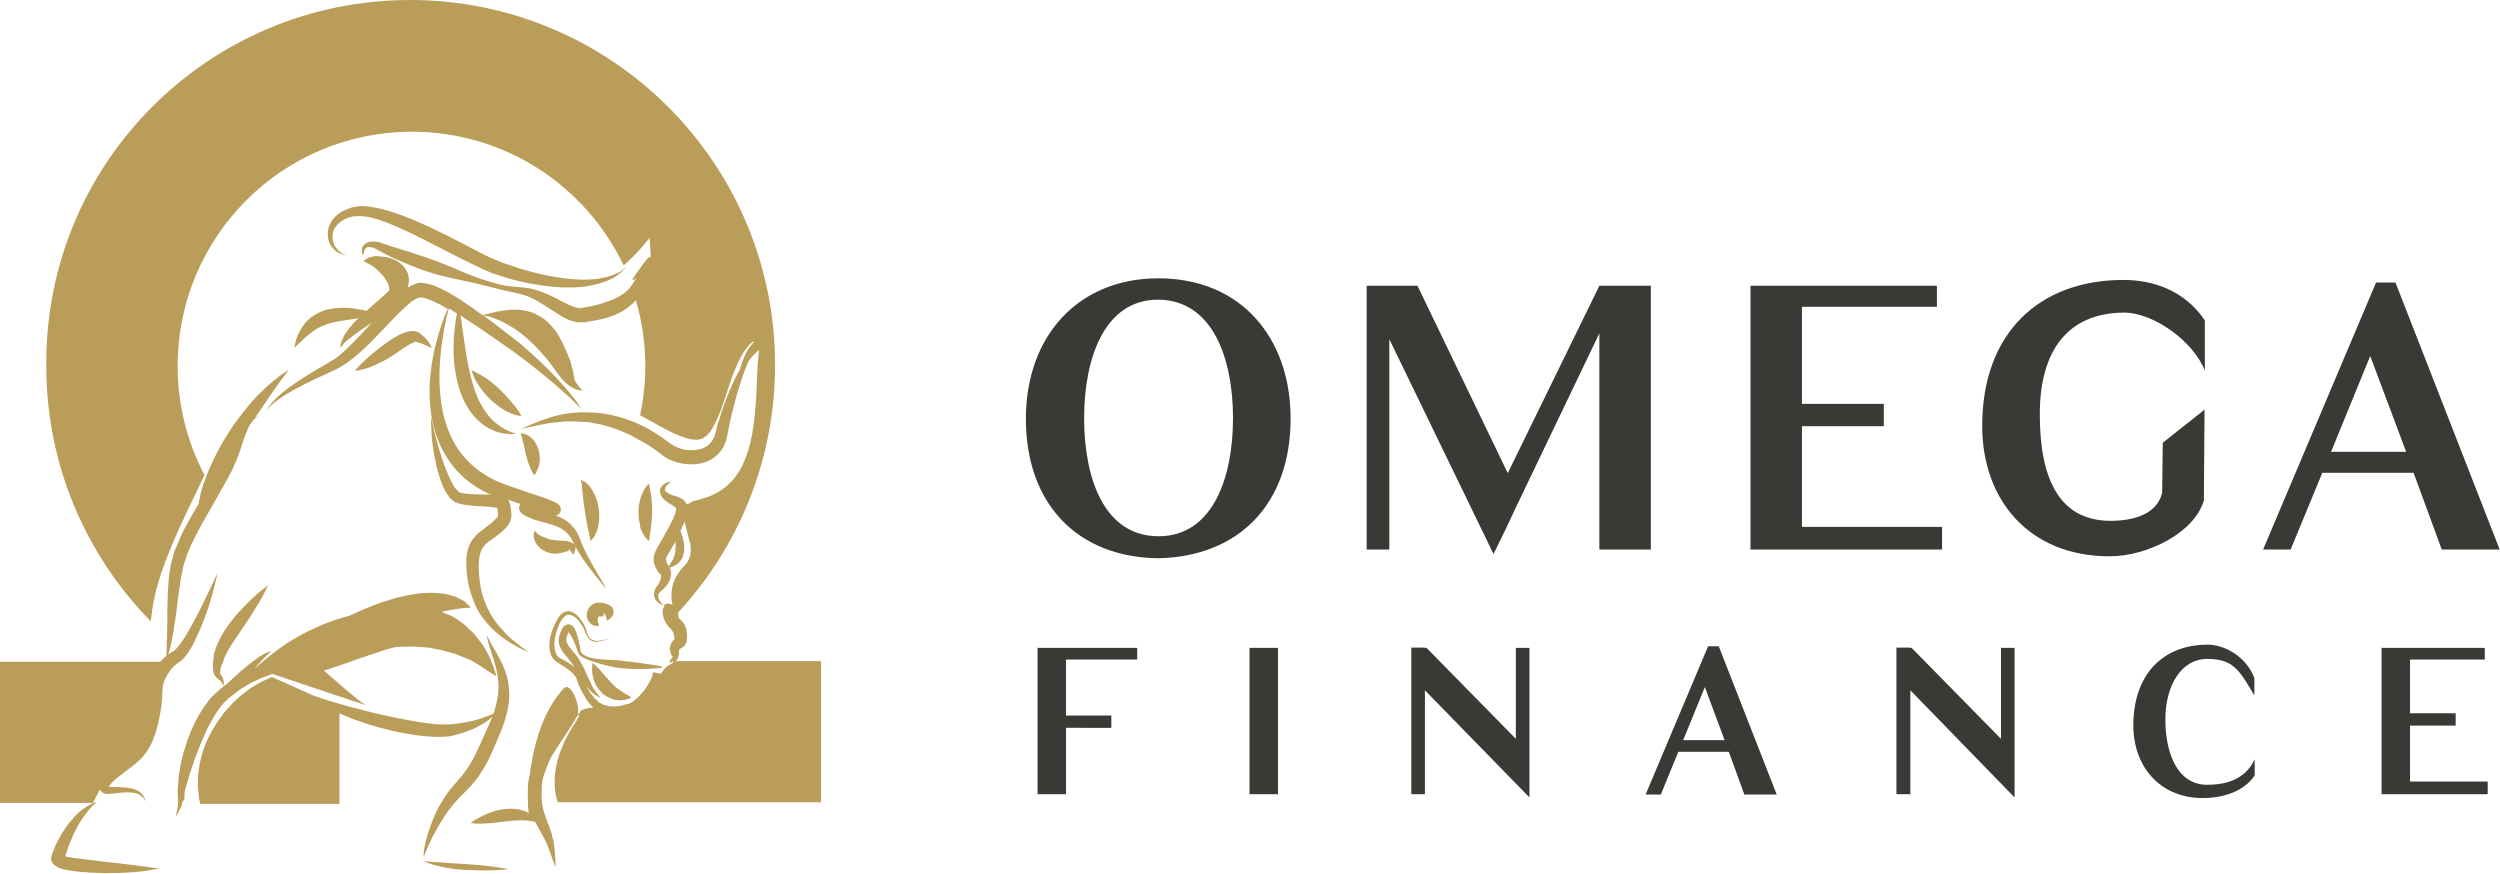 <?xml version="1.0" encoding="utf-8"?>
<!-- Generator: Adobe Illustrator 19.1.0, SVG Export Plug-In . SVG Version: 6.00 Build 0)  -->
<svg version="1.1" id="Layer_1" xmlns="http://www.w3.org/2000/svg" xmlns:xlink="http://www.w3.org/1999/xlink" x="0px" y="0px"
	 viewBox="0 0 772.5 270.1" style="enable-background:new 0 0 772.5 270.1;" xml:space="preserve">
<style type="text/css">
	.st0{fill:#BB9D5A;}
	.st1{fill:#383A35;}
</style>
<g>
	<path class="st0" d="M185.2,190.3c0,0,0.1,0,0.1,0l0,0C185.3,190.3,185.2,190.3,185.2,190.3L185.2,190.3z M179.9,151.4
		c0.2,1.8,0.4,4.1,0.8,6.3c0.3,2.3,0.8,4.6,1.1,6.3c0.1,0.5,0.2,0.9,0.3,1.2c0,0.4,0.2,0.7,0.2,1c0.1,0.5,0.2,0.9,0.2,0.9
		s0.3-0.2,0.7-0.7c0.4-0.5,0.8-1.2,1.2-2.2c0.4-1,0.6-2.1,0.7-3.3c0.1-1.2,0.1-2.5-0.1-3.8c-0.2-1.3-0.5-2.6-1-3.7
		c-0.5-1.1-1.1-2.2-1.7-3c-0.6-0.8-1.4-1.4-1.9-1.7c-0.5-0.3-0.9-0.4-0.9-0.4s0,0.4,0.2,0.9c0.1,0.3,0.1,0.6,0.1,1
		C179.8,150.6,179.9,151,179.9,151.4z M161.8,137.2c0.1,0.3,0.1,0.7,0.2,1c0.1,0.3,0.2,0.7,0.2,1.1c0.1,0.4,0.2,0.7,0.3,1.1
		c0.1,0.4,0.2,0.8,0.3,1.1c0.1,0.4,0.2,0.7,0.3,1.1c0.2,0.7,0.6,1.4,0.8,2.1c0.3,0.6,0.6,1.2,0.8,1.6c0.2,0.4,0.4,0.6,0.4,0.6
		s0.2-0.2,0.4-0.6c0.2-0.4,0.5-1,0.8-1.7c0.3-0.7,0.4-1.5,0.5-2.4c0.1-0.9-0.1-1.9-0.3-2.9c-0.1-0.5-0.3-1-0.5-1.4
		c-0.2-0.5-0.4-0.9-0.7-1.3c-0.3-0.4-0.5-0.8-0.9-1.1c-0.3-0.3-0.7-0.6-1-0.8c-0.4-0.2-0.7-0.4-1-0.5c-0.3-0.2-0.6-0.2-0.8-0.2
		c-0.4-0.1-0.7-0.1-0.7-0.1s0,0.3,0.2,0.7c0.2,0.4,0.3,1.1,0.4,1.6C161.7,136.6,161.7,136.9,161.8,137.2z M87.1,115.7
		c-0.6,0.4-1.3,0.9-2.1,1.6c-0.8,0.6-1.7,1.4-2.6,2.2c-0.9,0.9-1.9,1.8-2.9,2.8c-1,1.1-2,2.1-3,3.4c-1,1.2-2,2.5-3,3.8
		c-1,1.3-1.9,2.7-2.8,4.1c-0.9,1.4-1.8,2.8-2.6,4.3c-0.8,1.4-1.5,2.9-2.2,4.3c-0.7,1.4-1.3,2.8-1.8,4.1c-0.5,1.3-1,2.6-1.4,3.8
		c-0.4,1.2-0.7,2.3-0.9,3.3c-0.2,0.9-0.3,1.7-0.4,2.3c-0.1,0.2-0.3,0.4-0.4,0.6c-1.3,2.2-2.6,4.5-3.9,6.9c-0.6,1.2-1.2,2.4-1.7,3.6
		l-0.8,1.9l-0.4,0.9l-0.2,0.5l-0.1,0.2l-0.1,0.2l0,0.1l0,0.1c-0.3,1.2-0.7,2.4-1,3.7c-0.2,1.3-0.4,2.6-0.6,3.9
		c-0.2,2.5-0.4,4.9-0.4,7.1c-0.1,2.3-0.1,4.4-0.1,6.3c0,1.9-0.1,3.7-0.1,5.3c-0.1,1.6-0.1,3-0.1,4.1c-0.1,0.6-0.1,1.2-0.1,1.6
		c-0.6,0.5-1.2,1-1.7,1.6c-0.1,0.1-0.1,0.1-0.2,0.2H0v43.6h28.7l2.2-4.2c0,0,0,0,0,0c0.1,0.2,0.3,0.6,0.4,0.7
		c0.6,0.6,1.1,0.6,1.4,0.7c0.4,0.1,0.7,0.1,1,0c0.6,0,1.1-0.1,1.6-0.1c1-0.1,1.9-0.3,2.7-0.3c1.7-0.1,3.2-0.1,4.3,0.3
		c1.1,0.4,1.8,1.1,2.2,1.6c0.4,0.6,0.5,0.9,0.5,0.9c0,0,0-0.4-0.3-1c-0.2-0.6-0.8-1.6-2-2.3c-1.2-0.7-2.8-1-4.6-1.1
		c-0.9-0.1-1.9-0.1-2.8-0.1c-0.5,0-1,0-1.4-0.1c-0.1,0-0.2,0-0.3,0c0-0.1,0.1-0.1,0.1-0.2c0.2-0.3,0.5-0.7,0.9-1.1
		c0.7-0.7,1.6-1.5,2.6-2.2c1.9-1.5,4.1-3,6.1-4.9c2.4-2.3,3.7-5.1,4.7-8c0.9-2.9,1.5-5.8,1.9-8.8c0.1-0.8,0.1-1.5,0.2-2.3
		c0.1-0.8,0-1.6,0.1-2.2c0.1-0.6,0-1.1,0.2-1.7c0.1-0.3,0.1-0.6,0.2-0.8l0.3-0.8c0.5-1.1,1.1-2.1,1.8-3.1c0.8-1,1.4-1.5,2.6-2.4
		l0.1,0l0,0c0,0,0.1-0.1-0.1,0l0.2-0.1l0.3-0.2c0.2-0.1,0.4-0.3,0.6-0.5c0.3-0.3,0.6-0.6,0.8-0.9c0.5-0.6,0.9-1.2,1.3-1.8
		c0.7-1.2,1.4-2.3,1.9-3.5c1.1-2.3,2-4.5,2.8-6.5c1.5-4.1,2.5-7.6,3.1-10.1c0.3-1.2,0.5-2.2,0.7-2.9c0.1-0.7,0.2-1,0.2-1
		s-0.6,1.3-1.7,3.6c-1.1,2.3-2.6,5.6-4.6,9.4c-1,1.9-2.1,3.9-3.3,6c-0.6,1-1.3,2.1-2,3c-0.8,1-1.5,1.9-2.3,2.3
		c-0.4,0.2-0.8,0.5-1.3,0.8c0.1-0.3,0.2-0.6,0.3-1c0.6-2.2,1.3-5.5,1.8-9.4c0.3-1.9,0.6-4.1,0.8-6.3c0.3-2.2,0.7-4.5,1-6.9
		c0.2-1.1,0.5-2.2,0.7-3.4c0.3-1.2,0.8-2.4,1.1-3.6c0.5-1.1,0.9-2.2,1.4-3.3c0.6-1.1,1.1-2.3,1.7-3.4c1.2-2.3,2.4-4.5,3.7-6.7
		c1.3-2.2,2.5-4.4,3.7-6.5c1.2-2.1,2.4-4.3,3.4-6.2c0.5-1.1,1-2.1,1.4-3.1c0.4-1,0.7-2,1.1-2.9c0.6-1.9,1.1-3.6,1.7-5
		c0.3-0.7,0.5-1.4,0.8-2c0.3-0.6,0.5-1.2,0.9-1.6c0.3-0.4,0.6-0.9,0.9-1.2c0.3-0.3,0.6-0.6,0.8-0.8c0.4-0.4,0.7-0.6,0.7-0.6
		s-0.3,0.2-0.8,0.5c-0.1,0-0.1,0.1-0.2,0.1c0.2-0.4,0.5-0.8,0.8-1.1c1.7-2.5,3.3-4.8,4.7-6.9c0.7-1,1.4-1.9,1.9-2.7
		c0.6-0.8,1.1-1.5,1.6-2.1c0.9-1.2,1.3-1.9,1.3-1.9S88.3,114.9,87.1,115.7z M157.1,123.1c-0.8-0.9-1.7-1.8-2.6-2.7
		c-1.9-1.8-3.9-3.4-5.7-4.4c-0.9-0.5-1.6-0.9-2.2-1.2c-0.6-0.3-0.9-0.4-0.9-0.4s0.1,0.4,0.3,0.9c0.2,0.6,0.5,1.4,1,2.3
		c1,1.8,2.6,4,4.5,5.8c1.9,1.8,4.1,3.4,6.1,4.2c1,0.4,1.8,0.7,2.5,0.8c0.6,0.1,1,0.1,1,0.1s-0.2-0.3-0.5-0.9c-0.3-0.5-0.8-1.2-1.4-2
		C158.6,124.9,157.9,124,157.1,123.1z M112.5,102.3c0.8-0.9,1.6-1.7,2.4-2.6c-1.9,1.3-3.7,2.5-5.2,3.6c-0.8,0.6-1.4,1.1-2,1.5
		c-0.6,0.5-1.1,0.9-1.4,1.3c-0.3,0.4-0.6,0.8-0.8,1c-0.2,0.3-0.3,0.4-0.3,0.4s0-0.2,0-0.5c0-0.3,0.1-0.8,0.3-1.4
		c0.2-0.6,0.5-1.2,0.9-2c0.4-0.7,1-1.5,1.6-2.3c0.8-1,1.7-2,2.8-3c-2.7,0.5-6,0.8-8.9,1.6c-0.8,0.2-1.5,0.5-2.2,0.8
		c-0.7,0.3-1.4,0.6-2,1c-0.6,0.4-1.2,0.8-1.8,1.3c-0.6,0.4-1.1,0.9-1.6,1.3c-0.9,0.9-1.8,1.7-2.4,2.3c-0.6,0.6-1,0.9-1,0.9
		s0.1-0.5,0.3-1.3c0.1-0.4,0.2-0.9,0.4-1.5c0.2-0.6,0.4-1.2,0.8-1.9c0.4-0.6,0.7-1.4,1.2-2.1c0.5-0.7,1.1-1.4,1.9-2.1
		c0.3-0.3,0.7-0.7,1.2-0.9c0.4-0.3,0.8-0.6,1.3-0.8c0.5-0.2,0.9-0.5,1.4-0.7l1.5-0.5c1-0.2,2-0.4,3-0.5c1-0.1,1.9-0.1,2.8-0.1
		c1.8,0.1,3.4,0.3,4.8,0.6c0.6,0.1,1.2,0.2,1.7,0.4c1.7-1.5,3.4-3.1,5.2-4.6l1.4-1.3L120,90l0.3-0.3l0,0c0-0.2,0.1-0.4,0-0.6
		c0-0.3-0.1-0.6-0.2-0.9c-0.1-0.3-0.2-0.6-0.4-0.9c-0.3-0.6-0.7-1.3-1.2-1.9c-0.3-0.3-0.5-0.6-0.8-0.9c-0.3-0.3-0.6-0.6-0.9-0.9
		c-0.3-0.3-0.6-0.5-0.9-0.8c-0.3-0.2-0.7-0.5-1-0.7c-0.6-0.4-1.3-0.8-1.8-1c-0.5-0.3-0.8-0.4-0.8-0.4s0.3-0.2,0.8-0.6
		c0.3-0.1,0.5-0.4,0.9-0.5c0.4-0.1,0.9-0.3,1.5-0.4c0.6-0.1,1.4-0.1,2.2,0.1c0.1,0,0.1,0,0.2,0c0.6,0,1.3,0.1,2.1,0.3
		c0.8,0.2,1.7,0.5,2.7,1.1c0.9,0.5,1.9,1.3,2.7,2.6c0.8,1.2,1.2,3,0.8,4.6c0,0.4-0.2,0.8-0.3,1.1l0.6-0.4c0.2-0.2,0.6-0.3,0.9-0.5
		c0.3-0.1,0.7-0.3,1-0.4c0.3-0.1,0.5-0.1,0.7-0.2l0.3-0.1l0.1,0l0,0c-0.3,0,0.4-0.1,0.4,0l0.3,0l1,0.1c2.5,0.4,4.3,1.3,6.1,2.2
		c1.8,0.9,3.5,2,5.1,3c2.3,1.5,4.5,3.1,6.7,4.7c0.3-0.1,0.8-0.2,1.5-0.4c1.1-0.3,2.7-0.7,4.7-1c1-0.1,2.1-0.3,3.3-0.3
		c1.2,0,2.5,0,3.8,0.3c1.3,0.3,2.7,0.7,4,1.5c1.3,0.7,2.5,1.6,3.5,2.7c0.5,0.5,1,1.1,1.4,1.6c0.5,0.5,0.9,1.1,1.2,1.7l0.5,0.9
		l0.1,0.2c0.1,0.3,0.1,0.2,0.2,0.3l0.2,0.4c0.3,0.6,0.5,1.1,0.8,1.7c0.5,1.1,1,2.2,1.4,3.2c0.2,0.5,0.4,1,0.6,1.5
		c0.1,0.5,0.3,1.1,0.4,1.6c0.3,1,0.5,1.9,0.6,2.7c0.1,0.4,0.2,0.9,0.2,1.3c0.1,0.2,0.2,0.5,0.4,0.7c0.3,0.6,0.7,1.1,1,1.5
		c0.6,0.8,1.2,1.1,1.2,1.1s-0.7,0.2-1.8-0.2c-0.6-0.1-1.2-0.5-1.9-0.9c-0.7-0.4-1.4-1-2.1-1.7c-0.8-0.8-1.2-1.4-2-2.4
		c-0.6-0.8-1.2-1.6-1.8-2.5c-0.6-0.9-1.3-1.7-2-2.5c-0.7-0.8-1.4-1.7-2.2-2.5c-1.5-1.6-3.1-3.1-4.7-4.4c-0.8-0.6-1.6-1.3-2.4-1.8
		c-0.8-0.5-1.6-1-2.3-1.4c-0.8-0.4-1.4-0.8-2.1-1.1c-0.7-0.3-1.2-0.5-1.7-0.7c-1-0.4-1.6-0.6-1.6-0.6s0,0,0.1,0
		c-0.3,0-0.7-0.1-1-0.2c-0.5-0.1-0.9-0.2-1.2-0.2c0.7,0.5,1.4,1.1,2.2,1.6c2.9,2.2,5.6,4.3,8.3,6.4c2.6,2.1,4.9,4.3,7.1,6.3
		c2.1,2,4,3.9,5.6,5.7c1.6,1.7,3,3.3,4,4.6c1.1,1.3,1.9,2.4,2.3,3.2c0.5,0.8,0.7,1.2,0.7,1.2s-0.3-0.4-0.9-1
		c-0.6-0.7-1.6-1.6-2.8-2.8c-1.2-1.1-2.8-2.5-4.5-4c-1.8-1.5-3.8-3.2-6.1-5c-2.3-1.8-4.7-3.7-7.4-5.6c-2.7-1.9-5.6-3.9-8.5-5.9
		c-2.3-1.6-4.7-3.2-7.1-4.7c0.2,1.3,0.5,2.9,0.7,4.9c0.3,2.2,0.7,4.7,1.1,7.4c0.2,1.3,0.5,2.7,0.8,4.1c0.3,1.4,0.6,2.7,1,4.1
		c0.4,1.3,0.8,2.7,1.3,3.9c0.5,1.2,1,2.5,1.7,3.5c0.6,1.1,1.3,2.1,2,3c0.4,0.4,0.7,0.9,1.1,1.2c0.4,0.4,0.8,0.8,1.2,1.1
		c0.4,0.3,0.8,0.6,1.2,0.9c0.4,0.3,0.8,0.5,1.1,0.7c0.7,0.5,1.4,0.7,2,1c1.2,0.5,1.9,0.8,1.9,0.8s-0.2,0-0.5,0c-0.3,0-0.9,0.1-1.6,0
		c-0.7-0.1-1.5-0.1-2.4-0.3c-0.9-0.2-2-0.5-3.1-1.1c-1.1-0.5-2.2-1.2-3.3-2.1c-1.1-0.9-2.1-2-3-3.2c-1.8-2.4-3.1-5.4-3.9-8.4
		c-0.8-3-1.3-6-1.4-8.9c-0.1-1.4-0.1-2.8,0-4.1c0-1.3,0.1-2.5,0.2-3.6c0.2-2.2,0.5-4.1,0.8-5.4c0-0.1,0-0.1,0-0.1
		c-0.4-0.3-0.8-0.5-1.2-0.8c-0.4-0.3-0.9-0.5-1.3-0.8c-0.2,0.7-0.7,2.4-1.2,5.1c-0.7,3.5-1.5,8.5-1.7,14.4c-0.1,3,0.1,6.2,0.5,9.5
		c0.5,3.3,1.3,6.8,2.8,10c1.4,3.3,3.5,6.3,6.2,8.9c2.7,2.5,5.9,4.6,9.5,6l2.7,1l2.9,1c1.9,0.7,3.8,1.3,5.7,1.9
		c0.9,0.3,1.9,0.7,2.8,1c1,0.4,1.8,0.7,3,1.3c0.2,0.1,0.3,0.1,0.8,0.6c0.1,0.1,0.2,0.2,0.3,0.4c0,0.1,0.2,0.3,0.3,0.9
		c0,0.6-0.1,1-0.4,1.3c-0.2,0.3-0.8,0.6-0.8,0.6c-0.1,0.1-0.3,0.1-0.4,0.1c0.9,0.3,1.8,0.7,2.6,1.2c1.6,0.9,2.9,2.3,3.8,3.7
		c0.9,1.5,1.3,3,1.8,4.1c0.5,1.2,1.1,2.4,1.7,3.5c1.1,2.2,2.2,4,3.1,5.5c0.9,1.5,1.6,2.7,2.1,3.6c0.2,0.4,0.4,0.8,0.4,1
		c0.1,0.2,0.1,0.4,0.1,0.4s0-0.1-0.1-0.3c-0.1-0.2-0.3-0.5-0.6-0.9c-0.6-0.8-1.5-1.8-2.6-3.2c-1.1-1.4-2.4-3.1-3.9-5.2
		c-0.7-1.1-1.4-2.2-2.1-3.4c-0.7-1.3-1.2-2.6-2-3.7c-1.6-2.2-4.3-3.3-7.7-4.1c-1.7-0.5-3.5-0.9-5.5-1.9l-0.6-0.3l-0.3-0.2
		c-0.3-0.2-0.3-0.2-0.5-0.3c-0.2-0.1-0.3-0.2-0.6-0.6c-0.1-0.1-0.1-0.2-0.2-0.4c-0.1-0.2-0.2-0.5-0.2-0.8c0-0.5,0.2-1,0.4-1.3
		c-0.7-0.2-1.4-0.4-2.1-0.7l-1.8-0.6c0.1,0.2,0.3,0.3,0.4,0.5c0.2,0.4,0.3,1,0.4,1.3l0.3,2.3c0.1,0.4,0,1.1-0.1,1.8
		c-0.1,0.3-0.2,0.7-0.3,1c-0.1,0.3-0.3,0.5-0.5,0.8c-0.6,0.9-1.3,1.5-1.9,2.1l-0.5,0.4c-0.3,0.3-0.3,0.3-0.5,0.4l-0.9,0.7
		c-0.6,0.5-1.4,1-1.9,1.4c-1.2,0.8-2,1.7-2.5,2.6c-1,2-1.1,4.7-0.9,7.5c0.2,2.7,0.6,5.3,1.4,7.7c0.8,2.3,1.9,4.5,3.1,6.3
		c1.2,1.8,2.6,3.3,3.9,4.7c1.3,1.3,2.5,2.3,3.6,3.1c1,0.9,1.9,1.4,2.5,1.9c0.6,0.4,0.9,0.6,0.9,0.6s-0.4-0.2-1-0.4
		c-0.6-0.3-1.7-0.7-2.8-1.4c-1.2-0.6-2.6-1.5-4.2-2.6c-1.5-1.2-3.2-2.5-4.8-4.4c-1.6-1.8-3.1-4-4.1-6.6c-1.1-2.6-1.9-5.5-2.2-8.5
		c-0.1-0.8-0.1-1.5-0.2-2.2l0-0.5c0-0.2,0-0.4,0-0.6l0-1.2c0-0.4,0-0.8,0.1-1.3l0.2-1.3c0.1-0.9,0.6-1.7,0.9-2.6
		c0.9-1.7,2.3-3.1,3.6-4c0.7-0.5,1.2-0.9,1.8-1.4l0.9-0.7c0.1-0.1,0.4-0.3,0.4-0.3l0.4-0.4c0.5-0.5,1-1,1.3-1.3
		c0.3-0.4,0.2-0.1,0.2-0.8c0-0.2-0.1-0.7-0.1-1.1l-0.1-0.9c0,0-0.1,0-0.1,0c-0.4-0.2-1.1-0.3-1.7-0.3c-0.7-0.1-1.4-0.1-2.1-0.2
		c-1.5-0.1-2.9-0.1-4.4-0.3c-0.8-0.1-1.5-0.2-2.3-0.3c-0.4-0.1-0.9-0.2-1.3-0.3c-0.2-0.1-0.3-0.1-0.5-0.2l-0.2-0.1l-0.1,0l-0.1,0
		c-0.2-0.1-0.1,0-0.2-0.1l0,0c-2-1.2-2.6-2.6-3.3-3.8c-1.3-2.6-1.9-5-2.5-7.3c-1.1-4.6-1.5-8.4-1.6-11.1c-0.1-1.3-0.1-2.4-0.1-3.1
		c0-0.7,0-1.1,0-1.1s0.3,1.5,0.9,4.1c0.6,2.6,1.6,6.3,3.1,10.6c0.8,2.1,1.7,4.4,2.9,6.5c0.6,1,1.5,2,2,2.2l0,0l0.1,0l0.2,0.1
		c0.2,0,0.3,0.1,0.5,0.1l0.8,0.1c0.6,0.1,1.3,0.1,1.9,0.2c1.4,0.1,2.8,0,4.3,0.1c0.6,0,1.2,0,1.8,0.1c-3.5-1.6-6.8-3.7-9.5-6.4
		c-3.1-3-5.3-6.7-6.8-10.4c-1.5-3.7-2.2-7.6-2.5-11.1c-0.3-3.6-0.2-7,0.2-10.1c0.7-6.2,2.2-11.1,3.3-14.5c0.6-1.7,1.1-3,1.5-3.9
		c0.2-0.5,0.4-0.8,0.5-1c-1.1-0.7-2.3-1.4-3.5-1.9c-1.6-0.8-3.4-1.6-4.7-1.7c-0.1,0-0.3,0-0.4,0l0,0l-0.3,0.1
		c-0.2,0.1-0.5,0.1-0.7,0.2c-0.1,0.1-0.2,0.1-0.3,0.2c-0.1,0.1-0.2,0.1-0.4,0.2l-0.5,0.3c-0.3,0.2-0.7,0.5-1,0.8
		c-1.4,1.1-2.7,2.4-4,3.7c-2.6,2.7-5.2,5.4-7.7,8c-2.6,2.6-5.2,5-8.1,7c-0.7,0.5-1.5,0.9-2.3,1.4c-0.7,0.4-1.4,0.7-2.1,1
		c-1.4,0.7-2.8,1.3-4.1,1.9c-2.6,1.2-5,2.4-7,3.5c-1,0.6-2,1.1-2.8,1.6c-0.8,0.5-1.6,1-2.3,1.5c-1.3,1-2.4,1.8-2.9,2.5
		c-0.6,0.7-1,1-1,1s0.3-0.4,0.8-1.1c0.5-0.8,1.4-1.8,2.6-3c0.6-0.6,1.4-1.2,2.1-1.8c0.8-0.7,1.7-1.3,2.7-2c1-0.7,2-1.4,3.1-2.1
		c1.1-0.7,2.3-1.4,3.6-2.2c1.2-0.7,2.5-1.5,3.9-2.3c0.7-0.4,1.3-0.8,2-1.2c0.6-0.4,1.2-0.8,1.8-1.3
		C107.7,107.4,110.1,104.9,112.5,102.3z M154,156.9L154,156.9C154,156.8,154,156.8,154,156.9z M48.9,268.3c-0.4,0-1-0.1-1.7-0.2
		c-1.5-0.2-3.6-0.5-6.1-0.8s-5.5-0.7-8.6-1c-1.6-0.2-3.2-0.4-4.8-0.6c-1.6-0.2-3.3-0.4-4.9-0.6c-0.8-0.1-1.6-0.3-2.3-0.4
		c-0.1,0-0.2-0.1-0.3-0.1l0.2-0.7c0.2-0.7,0.5-1.5,0.7-2.2c0.6-1.4,1.1-2.8,1.7-4.1c0.6-1.2,1.2-2.4,1.9-3.5
		c1.3-2.1,2.6-3.7,3.6-4.8c0.5-0.5,1-0.9,1.3-1.2c0.3-0.3,0.5-0.4,0.5-0.4s-0.2,0.1-0.6,0.2c-0.4,0.2-0.9,0.3-1.6,0.7
		c-0.7,0.4-1.5,0.9-2.4,1.5c-0.9,0.7-1.8,1.5-2.7,2.5c-1.8,2-3.6,4.5-5.1,7.5c-0.4,0.7-0.7,1.5-1,2.3l-0.5,1.2
		c-0.1,0.2-0.1,0.4-0.2,0.6l-0.1,0.3l0,0.1l-0.1,0.4c0,0.1,0,0,0,0.2c0,0.2,0,0.4,0.1,0.7c0.2,0.8,0.5,1,0.7,1.2
		c0.2,0.2,0.4,0.4,0.6,0.5c0.4,0.2,0.6,0.3,0.9,0.5c0.5,0.2,1,0.4,1.5,0.5c0.9,0.2,1.8,0.4,2.7,0.5c1.8,0.3,3.5,0.4,5.2,0.5
		c1.7,0.1,3.4,0.1,5,0.2c3.2,0,6.2-0.1,8.8-0.3c2.6-0.2,4.7-0.5,6.2-0.8c0.7-0.1,1.3-0.3,1.7-0.4c0.4-0.1,0.6-0.2,0.6-0.2
		S49.3,268.3,48.9,268.3z M107.3,67.4c0.5-0.2,1.1-0.4,1.7-0.5l0.4-0.1l0.2,0l0,0h0l0.1,0c0.3,0,0.7,0,1,0c0.3,0,0.7-0.1,1,0
		l0.9,0.1l0.9,0.1l1,0.2c2.7,0.6,5.5,1.7,8.4,3c2.9,1.2,5.8,2.7,8.8,4.2c3,1.5,6,3.1,9,4.6c3.1,1.5,6.1,3.1,9.3,4.5
		c0.8,0.4,1.6,0.7,2.4,1c0.8,0.3,1.6,0.5,2.4,0.8c1.6,0.5,3.2,1,4.8,1.4c3.2,0.8,6.3,1.3,9.3,1.7c3,0.4,5.8,0.5,8.5,0.4
		c2.6,0,5-0.5,7.1-1c1-0.3,2-0.6,2.9-0.9c0.8-0.4,1.6-0.8,2.3-1.1c1.3-0.9,2.3-1.6,2.8-2.2c0.6-0.6,0.9-0.9,0.9-0.9s-0.4,0.2-1,0.7
		c-0.3,0.2-0.7,0.6-1.2,0.8c-0.5,0.2-1.1,0.5-1.8,0.8c-0.7,0.2-1.5,0.5-2.3,0.7c-0.9,0.1-1.8,0.4-2.8,0.5c-1,0.1-2.1,0.2-3.2,0.2
		c-0.6,0-1.2,0-1.8,0c-0.6,0-1.2-0.1-1.8-0.1c-5-0.3-10.8-1.5-16.8-3.3c-1.5-0.5-3-1-4.5-1.5c-1.6-0.6-3-1.1-4.5-1.8
		c-3-1.4-6-3-9-4.6c-6.1-3.1-12.2-6.2-18.4-8.5c-3.1-1.2-6.1-2.1-9.2-2.6l-1.1-0.2c-0.4,0-0.8,0-1.3-0.1c-0.8,0-1.7-0.1-2.3,0.1
		c-0.3,0.1-0.7,0.1-1,0.2l-0.3,0l-0.1,0l-0.3,0.1l-0.5,0.2c-0.7,0.2-1.4,0.5-2,0.8c-2.6,1.2-4.4,3.6-4.8,5.9
		c-0.4,2.3,0.3,4.4,1.4,5.6c1,1.3,2.2,1.7,3,2c0.8,0.2,1.2,0.3,1.2,0.3s-0.4-0.2-1.1-0.5c-0.6-0.4-1.6-1.1-2.4-2.3
		c-0.7-1.2-1-3-0.5-4.7C103.6,69.8,105.2,68.2,107.3,67.4z M208,204.7c-0.7,0.7-2,0.6-3.8,3.5l-2.4-0.5c0,0-0.1,0.3-0.2,0.9
		c-0.1,0.7-0.4,1-0.7,1.8c-0.2,0.4-0.5,0.9-0.8,1.4c-0.3,0.5-0.7,1-1.1,1.6c-0.9,1-1.9,2.3-3.2,3.2c-0.2,0.1-0.3,0.3-0.5,0.4
		l-0.5,0.2l-0.5,0.3l0,0c0,0-0.1,0,0,0l-0.1,0l-0.2,0l-0.4,0.1c-0.5,0.1-1,0.3-1.5,0.4c-0.5,0.2-0.9,0.1-1.3,0.2
		c-0.4,0.1-0.9,0.1-1.3,0.1c-0.5-0.1-0.9,0-1.4-0.1c-0.5-0.1-1-0.3-1.5-0.4l-0.2-0.1l-0.1,0l0,0l-0.3-0.2c-0.2-0.1-0.5-0.3-0.8-0.4
		c-0.6-0.5-1.4-1.2-2.1-2.1c-0.7-0.8-1.3-1.8-1.8-2.8c0,0,0,0,0-0.1c0.6,0.8,1.2,1.5,1.8,2c0.3,0.3,0.6,0.6,0.9,0.7
		c0.3,0.2,0.5,0.3,0.7,0.4c0.4,0.2,0.6,0.3,0.6,0.3l0.1-0.2c0,0-0.2-0.2-0.5-0.5c-0.1-0.1-0.3-0.3-0.5-0.6c-0.2-0.2-0.4-0.6-0.6-0.9
		c-0.5-0.6-0.9-1.5-1.4-2.5c-0.5-1-1-2.2-1.6-3.5c-0.3-0.7-0.6-1.3-1-2c-0.4-0.7-0.8-1.5-1.3-2.2c-0.3-0.4-0.4-0.6-0.8-1.1
		c-0.3-0.3-0.5-0.6-0.8-0.9c-0.5-0.6-1.1-1.3-1.4-1.9c-0.4-0.6-0.5-1.1-0.5-1.8c0.1-0.3,0.1-0.6,0.3-1.1l0.2-0.6l0.1-0.2
		c0,0.1,0,0,0,0l0.1-0.1c0.1,0.1,0.2,0.2,0.3,0.4c0.5,0.7,0.9,1.5,1.3,2.3c0.4,0.9,0.7,1.7,1,2.6c0.2,0.4,0.2,0.9,0.6,1.4
		c0.3,0.5,0.7,0.8,1.2,1c1.7,1,3.5,1.4,5.3,2c1.7,0.5,3.4,0.9,5.1,1.2c1.6,0.2,3.2,0.3,4.6,0.4c5.7,0.2,9.5-0.4,9.5-0.4l0-0.3
		c0,0-0.9-0.3-2.6-0.5c-1.6-0.3-4-0.6-6.8-1c-1.4-0.1-2.9-0.3-4.5-0.5c-1.6-0.1-3.3-0.1-5.1-0.3c-1.7-0.1-3.6-0.4-5.1-1.3
		c-0.4-0.2-0.7-0.5-0.9-0.8c-0.2-0.3-0.2-0.8-0.3-1.2c-0.2-0.9-0.4-1.9-0.6-2.8c-0.2-0.9-0.5-1.9-0.9-2.9c-0.3-0.5-0.4-1-1.2-1.5
		c-0.2-0.1-0.4-0.2-0.8-0.3c-0.3,0-0.6,0.1-0.9,0.2c-0.3,0.1-0.4,0.3-0.6,0.4c-0.1,0.1-0.3,0.3-0.4,0.4l-0.2,0.4
		c-0.1,0.1-0.1,0.1-0.1,0.3l-0.1,0.2l-0.3,0.6c-0.2,0.4-0.3,1-0.5,1.6c-0.2,1.2,0,2.5,0.6,3.4c0.5,1,1.1,1.7,1.7,2.4
		c0.3,0.3,0.6,0.7,0.8,1c0.2,0.2,0.5,0.6,0.7,0.9c0.4,0.5,0.7,0.9,1,1.4c-0.2-0.1-0.4-0.3-0.5-0.4c-1.1-0.8-2.2-1.4-3.3-2l-0.8-0.4
		l-0.6-0.5c-0.2-0.4-0.5-0.6-0.6-1.2c-0.7-2-0.4-4.4,0.3-6.5c0.1-0.6,0.4-1.1,0.6-1.6l0.3-0.8l0.1-0.2c0,0,0.1-0.1,0.1-0.2l0.2-0.4
		c0.3-0.5,0.6-0.9,0.9-1.2c0.3-0.3,0.7-0.6,1.1-0.7c0.8-0.2,1.7,0.2,2.5,0.8c0.7,0.6,1.3,1.3,1.8,2.1c0.5,0.7,0.9,1.5,1.2,2.3
		c0.2,0.4,0.3,0.8,0.5,1.2c0.2,0.4,0.4,0.7,0.7,1c0.6,0.6,1.3,0.9,2,0.9c0.7,0,1.3-0.1,1.8-0.2c1.1-0.3,1.9-0.6,2.4-0.8
		c0.5-0.2,0.8-0.3,0.8-0.3s-0.3,0.1-0.9,0.3c-0.6,0.2-1.4,0.4-2.4,0.6c-1,0.2-2.5,0.3-3.5-0.8c-0.5-0.5-0.7-1.3-0.9-2.1
		c-0.3-0.8-0.7-1.7-1.1-2.5c-0.5-0.8-1.1-1.6-1.9-2.4c-0.8-0.7-1.9-1.4-3.2-1.2c-1.3,0.2-2.2,1.3-2.8,2.3l-0.2,0.4
		c0,0.1-0.1,0.1-0.1,0.2l-0.1,0.2l-0.4,0.8c-0.2,0.5-0.5,1.1-0.7,1.6c-0.8,2.2-1.5,4.8-0.7,7.5c0.1,0.3,0.2,0.7,0.4,1
		c0.2,0.3,0.5,0.7,0.7,1l0.4,0.3l0.2,0.2l0.1,0.1l0,0l0.2,0.1l0.8,0.5c1,0.6,2.1,1.3,3,2c0.4,0.4,0.9,0.7,1.2,1.1
		c0.2,0.2,0.4,0.4,0.5,0.6c0.1,0.2,0.3,0.2,0.4,0.6l0.3,0.7l0.3,1c0.2,0.6,0.5,1.2,0.8,1.8c0.6,1.2,1.2,2.3,1.9,3.4
		c0.6,0.8,1.2,1.6,2.1,2.4c-1.3,0-2.7,0.2-4,0.9c0,0-0.6,2.1-1.2,3c-0.6,0.9-1.5,2.2-2.4,3.9c-0.5,0.8-0.9,1.7-1.4,2.7
		c-0.4,1-0.9,2-1.3,3.1c-0.4,1.1-0.7,2.2-1,3.3c-0.2,1.2-0.5,2.3-0.6,3.5c0,0.6-0.1,1.2-0.1,1.8c0,0.6,0,1.2,0,1.7
		c0,1.1,0.2,2.3,0.4,3.3c0.2,0.7,0.4,1.4,0.5,2h81.4v-43.6H208z M198.6,164.7c0.4,0.8,0.9,1.5,1.3,1.9c0.4,0.4,0.6,0.6,0.6,0.6
		s0.1-0.3,0.2-0.9c0.1-0.5,0.1-1.2,0.3-2.1c0.1-0.8,0.2-1.7,0.3-2.7c0.1-1,0.2-2,0.2-3.1c0-0.5,0-1.1,0-1.6c0-0.5-0.1-1-0.1-1.6
		c0-1-0.2-2-0.3-2.8c-0.2-0.8-0.3-1.6-0.4-2.1c-0.1-0.5-0.2-0.8-0.2-0.8s-0.3,0.2-0.6,0.6c-0.3,0.4-0.8,1-1.2,1.9
		c-0.4,0.8-0.8,1.8-1,2.9c-0.3,1.1-0.4,2.2-0.4,3.4c0,0.6,0,1.2,0.1,1.8c0,0.6,0.2,1.2,0.3,1.7C197.7,162.9,198.1,163.9,198.6,164.7
		z M148.9,267.4c-1.6-0.2-3.2-0.2-4.9-0.4c-3.3-0.2-6.6-0.4-9.1-0.6c-1.2,0-2.3-0.2-3-0.2c-0.7-0.1-1.2-0.1-1.2-0.1s0.4,0.2,1.1,0.4
		c0.7,0.2,1.7,0.7,2.9,0.9c1.2,0.3,2.7,0.7,4.3,0.9c1.6,0.3,3.2,0.4,4.9,0.5c3.4,0.2,6.7,0.2,9.2,0.1c1.3-0.1,2.3-0.2,3-0.2
		c0.7-0.1,1.1-0.1,1.1-0.1s-1.7-0.4-4.2-0.7C151.9,267.7,150.4,267.5,148.9,267.4z M192.6,214c-0.3-0.2-0.6-0.5-1-0.7
		c-0.3-0.2-0.6-0.5-1-0.7c-0.3-0.3-0.6-0.5-0.9-0.8c-0.3-0.3-0.6-0.6-0.9-0.9c-0.3-0.3-0.6-0.7-0.9-1c-0.3-0.4-0.6-0.7-0.9-1
		c-0.6-0.7-1.2-1.4-1.7-2c-0.6-0.6-1.1-1.1-1.5-1.5c-0.4-0.3-0.7-0.5-0.7-0.5s-0.1,0.3-0.1,0.8c0,0.5-0.1,1.2,0,2.1
		c0.1,0.9,0.3,1.9,0.7,2.9c0.4,1.1,1.1,2.1,2,3.1c0.4,0.5,0.9,0.9,1.5,1.2c0.5,0.4,1.1,0.6,1.7,0.9c0.6,0.2,1.1,0.4,1.7,0.4
		c0.5,0,1.1,0.1,1.5,0.1c0.9-0.1,1.7-0.3,2.2-0.5c0.5-0.2,0.8-0.4,0.8-0.4s-0.3-0.2-0.7-0.5c-0.2-0.1-0.5-0.3-0.8-0.4
		C193.3,214.4,193,214.2,192.6,214z M212.3,196.2c0,0.4,0,1.2-0.1,1.5l0,0.3c0,0.2-0.1,0.5-0.2,0.7c-0.2,0.5-0.4,0.8-0.7,1
		c-1.1,0.9-1.1,0.7-1.2,0.8c0,0,0,0-0.1,0c0,0-0.1,0-0.1,0.1l0,0.2l-0.1,0.5l0,0.1l0,0v0v0c0-0.1,0,0.1,0-0.1v0.1l0,0.2
		c0,0.3,0,0.6-0.1,1c-0.1,0.3-0.1,0.8-0.5,1.3c-0.2,0.3-0.4,0.2-0.5,0.3c-0.2,0.1-0.2,0.1-0.3,0.1c-0.2,0-0.3,0.1-0.5,0.1
		c-0.3,0.1-0.6,0.2-0.8,0.3c-0.2,0.1-0.3,0.1-0.3,0.1s0-0.1,0.1-0.3c0.1-0.2,0.1-0.5,0.4-0.8c0.1-0.2,0.3-0.4,0.4-0.5
		c0.1-0.2,0.4-0.4,0.2-0.4c-0.2,0.2-0.3-0.3-0.6-0.8l-0.1-0.2l0,0l0-0.1v0l0,0l0,0l0-0.1l-0.1-0.5l-0.1-0.2c0-0.1,0-0.3,0-0.4
		c0-0.3,0-0.6,0.1-0.9c0.2-0.9,0.9-1.7,1.3-2.1l0-0.2c0-0.4,0-0.4-0.1-0.8c-0.1-0.5-0.2-0.9-0.4-1.3c-0.1-0.2-0.2-0.4-0.4-0.6
		l-0.7-0.7c-0.7-0.8-1.2-1.6-1.5-2.4c-0.2-0.4-0.3-0.8-0.4-1.3c-0.1-0.5-0.2-0.9-0.1-1.7c0-0.2,0-0.3,0.2-0.7
		c0.1-0.2,0.2-0.4,0.4-0.6c-0.1,0-0.2-0.1-0.3-0.1c-0.3-0.2-0.9-0.3-1.4-0.7c-0.3-0.2-0.6-0.4-0.9-0.8c-0.3-0.3-0.5-0.9-0.7-1.4
		c0-0.3,0-0.6,0-0.9c0.1-0.3,0.1-0.6,0.2-1c0.1-0.3,0.4-0.7,0.5-0.9l0.2-0.3l0.1-0.1c0.2-0.2,0.1-0.1,0.1-0.1l0.1-0.1
		c0.5-0.7,0.9-1.8,1-2.6c0-0.1,0-0.2,0-0.3c0,0,0-0.1,0-0.1c0,0,0-0.1,0,0c0-0.1-0.1-0.1-0.1-0.2l-0.2-0.2l-0.4-0.4
		c-0.3-0.3-0.5-0.7-0.7-1.1c-0.5-0.8-0.9-1.8-0.9-2.9c0-0.3,0-0.5,0-0.8c0.1-0.3,0.1-0.6,0.2-0.9l0.1-0.4l0.1-0.2l0.2-0.5l0-0.1l0,0
		l0.1-0.2l0.1-0.1l0.1-0.2l0.3-0.5l0.5-0.9l1.1-1.9c0.7-1.3,1.4-2.5,2.1-3.8c0.3-0.6,0.6-1.2,0.9-1.8c0.2-0.6,0.5-1,0.7-1.6
		c0.1-0.3,0.2-0.7,0.3-1c0,0,0-0.3,0.1-0.5c0.1-0.2,0-0.2,0-0.4c0-0.1,0-0.1-0.1-0.3c-0.4-0.5-1.7-1.1-2.7-1.8
		c-0.2-0.2-0.4-0.3-0.6-0.5c-0.3-0.2-0.5-0.5-0.7-0.7c-0.2-0.2-0.4-0.5-0.5-0.8c-0.1-0.1-0.2-0.3-0.2-0.4l-0.1-0.5
		c-0.1-0.3-0.1-0.6,0-1c0-0.3,0.2-0.5,0.4-0.8c0.3-0.5,0.7-0.6,0.9-0.9c0.6-0.4,1.1-0.5,1.5-0.6c0.3-0.1,0.5-0.1,0.5-0.1
		s-0.1,0.1-0.4,0.4c-0.3,0.2-0.6,0.6-1,1c-0.4,0.5-0.6,1.2-0.3,1.5c0,0,0.1,0.1,0.1,0.1l0.2,0.2c0.1,0.1,0.2,0.2,0.4,0.3
		c0.2,0.1,0.4,0.2,0.5,0.3c0.2,0.1,0.5,0.2,0.7,0.3c0.9,0.4,2,0.4,3.6,1.5c0.4,0.3,0.8,0.8,1,1.3c0,0,0,0.1,0,0.1
		c1.1-0.1,1.9-0.9,1.9-0.9s0.9-0.2,2.4-0.6c0.7-0.3,1.7-0.5,2.7-0.9c1-0.4,2.1-0.9,3.2-1.6c1.1-0.7,2.2-1.5,3.2-2.5
		c1.1-1,1.9-2.2,2.8-3.5c0.8-1.3,1.5-2.8,2.1-4.3c0.6-1.6,1.1-3.2,1.5-4.9c0.8-3.4,1.2-6.9,1.5-10.2c0.3-3.3,0.4-6.5,0.5-9.2
		c0.1-2.7,0.2-5,0.4-6.6c0.1-1.6,0.3-2.5,0.3-2.5c-1.2,1-2.3,2.1-3.2,3.3c0,0.1-0.1,0.1-0.1,0.2c-1.1,2.4-2.3,5.9-3.6,10.3
		c-0.6,2.2-1.2,4.5-1.8,7c-0.3,1.3-0.6,2.5-0.8,3.8c-0.1,0.7-0.3,1.3-0.4,2c-0.2,0.7-0.3,1.6-0.7,2.4c-0.6,1.6-1.8,3.1-3.2,4.2
		c-1.5,1.1-3.2,1.8-5,2c-1.7,0.3-3.5,0.2-5.2-0.1c-0.8-0.2-1.7-0.4-2.5-0.7c-0.4-0.2-0.8-0.3-1.3-0.5c-0.4-0.2-1-0.5-1.2-0.7
		l-0.6-0.4l-0.4-0.3l-0.9-0.7l-1.8-1.3c-1.2-0.8-2.4-1.6-3.7-2.3c-1.3-0.7-2.5-1.3-3.7-2c-1.3-0.5-2.5-1.2-3.8-1.6
		c-1.3-0.4-2.5-0.9-3.8-1.2c-1.3-0.4-2.5-0.6-3.8-0.8c-1.2-0.3-2.4-0.3-3.6-0.4c-1.2,0-2.3-0.1-3.4-0.1c-1.1,0-2.2,0.1-3.2,0.2
		c-1,0.1-2,0.2-2.9,0.3c-1.8,0.3-3.4,0.6-4.7,0.9c-2.6,0.6-4.1,0.9-4.1,0.9s1.4-0.7,3.8-1.7c1.2-0.5,2.8-1.1,4.6-1.7
		c1.8-0.6,3.9-1.1,6.2-1.4c1.2-0.2,2.4-0.2,3.7-0.3c1.3,0,2.6,0,4,0.1c1.4,0.1,2.8,0.2,4.1,0.5c1.4,0.2,2.8,0.6,4.3,1
		c1.4,0.4,2.8,1,4.3,1.5c1.4,0.6,2.8,1.3,4.1,2c1.3,0.8,2.7,1.6,4,2.5l1.9,1.4l1,0.7l0.5,0.3c0,0-0.1-0.1-0.1-0.1l0,0l0.1,0l0.1,0.1
		l0.2,0.2c0.9,0.6,2.1,1,3.4,1.3c1.3,0.2,2.6,0.3,3.8,0.1c2.5-0.3,4.4-1.6,5.3-3.6c0.3-0.5,0.4-1,0.6-1.7c0.2-0.7,0.3-1.3,0.5-2
		c0.4-1.4,0.8-2.7,1.2-3.9c0.8-2.5,1.7-4.8,2.6-7c1.1-2.5,2.1-4.7,3.2-6.6c0.8-2.7,1.7-4.9,2.6-6.3c0.5-0.7,0.9-1.3,1.2-1.6
		c0.3-0.3,0.5-0.5,0.5-0.5l-0.2-0.3c0,0-0.2,0.2-0.6,0.5c-0.4,0.3-0.8,0.8-1.4,1.5c-1.1,1.4-2.3,3.7-3.5,6.5
		c-1.2,2.8-2.2,6.1-3.4,9.7c-0.6,1.8-1.2,3.6-2,5.3c-0.8,1.7-1.6,3.5-2.7,4.8c-0.5,0.7-1.2,1.2-1.7,1.5c-0.7,0.4-1.3,0.5-2.1,0.6
		c-1.5,0-3.1-0.4-4.7-1c-3.2-1.2-6.2-2.9-8.8-4.4c-1.5-0.8-2.8-1.5-4-2.2c1-4.9,1.6-9.9,1.6-15.1c0-7.1-1-13.9-2.9-20.4
		c-1.3,1.4-2.9,2.6-4.6,3.6c-2.9,1.6-6.3,2.4-9.6,2.9l-1.2,0.2l-0.6,0.1c-0.1,0-0.2,0-0.3,0l-0.5,0c-1.3,0.1-2.3-0.2-3.3-0.5
		c-1.9-0.7-3.4-1.7-4.8-2.6c-2.9-1.8-5.6-3.8-8.7-5c-2.9-1.1-6.8-1.5-10-2.5c-3.4-0.8-6.6-1.7-9.8-2.3c-3.2-0.7-6.3-1.3-9.2-2.2
		c-1.4-0.4-2.8-0.9-4.2-1.4c-1.3-0.5-2.6-1-3.8-1.5c-2.4-1-4.8-2-6.6-3c-0.5-0.2-0.9-0.5-1.4-0.7l-0.2-0.1l-0.1-0.1l-0.1,0l-0.3-0.2
		c-0.2-0.1-0.4-0.2-0.5-0.3c-0.7-0.4-1.4-0.7-2-0.8c-0.6-0.1-1.1-0.1-1.4,0.1c-0.4,0.2-0.5,0.6-0.7,0.9c-0.2,0.6-0.2,1.2-0.2,1.2
		l-0.4,0c0,0-0.2-0.4-0.2-1.3c0-0.5,0.1-1.1,0.7-1.7c0.6-0.6,1.5-0.9,2.4-1c0.9,0,1.9,0.1,2.8,0.4c0.9,0.3,1.8,0.7,2.9,1
		c2,0.6,4.2,1.3,6.7,2.1c2.5,0.8,5.1,1.7,7.9,2.7c2.8,1.1,5.7,2.3,8.7,3.6c3,1.2,6.2,2.4,9.5,3.2c3.3,1.1,6.6,0.9,10.3,1.5
		c3.6,0.8,7,2.4,9.9,4c1.5,0.8,3,1.5,4.3,1.9c0.6,0.1,1.2,0.3,1.6,0.2l0.1,0c0.1,0,0.2,0,0.3-0.1l0.6-0.1l1.2-0.2
		c1.6-0.3,3-0.6,4.4-1.1c1.4-0.4,2.7-0.9,3.9-1.4c1.2-0.6,2.3-1.2,3.2-2c0.9-0.7,1.7-1.6,2.3-2.6c0.4-0.5,0.8-1.2,1.2-1.9
		c-0.6,0.5-1,0.8-1,0.8l-0.3-0.3c0,0,1-1.5,2.8-4c0.5-0.6,0.9-1.3,1.6-2.1c0.2-0.2,0.3-0.4,0.6-0.6l0.2-0.1c0,0,0.3-0.1,0.5-0.2
		c-0.4-5.8-0.4-5.8-0.4-5.8s-3.3,4.5-8,8.5c-11.6-24.4-36.5-41.3-65.4-41.3c-40,0-72.4,32.4-72.4,72.4c0,12.2,3,23.6,8.3,33.7
		c-2.8,5.9-6.7,13.6-10.1,21.7c-0.8,2.1-1.7,4.1-2.4,6.1c-0.4,1-0.7,2-1.1,3.1c-0.3,1-0.6,2.1-0.9,3.1c-0.6,2-1,4-1.4,5.9
		c-0.1,1-0.3,1.9-0.4,2.8c-0.1,0.9-0.2,1.7-0.3,2.5c-19.9-20.3-32.3-48.1-32.3-78.9C13.8,50.5,64.4,0,126.7,0
		C189,0,239.5,50.5,239.5,112.8c0,29.5-11.4,56.4-30,76.5c0.1,0.5,0.1,1,0.1,1.3c0,0.1,0,0.1,0,0.2c0,0,0,0,0.1,0.1l0.4,0.4
		c0.2,0.2,0.4,0.4,0.6,0.6c0.3,0.4,0.7,0.8,0.9,1.3C212,194.1,212.3,195.2,212.3,196.2z M205.8,172.7c0,0.3,0,0.7,0.2,1.1
		c0.1,0.2,0.2,0.4,0.4,0.7l0.2,0.4l0.1,0.1c0.2-0.5,0.5-0.9,0.8-1.4c0.2-0.3,0.3-0.6,0.5-0.8c0.1-0.3,0.2-0.5,0.3-0.9
		c0.1-0.2,0.1-0.4,0.2-0.6l0.1-0.2l0,0l0,0v0v0c0,0,0,0,0,0.1l0-0.1l0-0.3c0.1-0.3,0.1-0.7,0.1-1.1c0.1-0.8,0.1-1.6,0.1-2.4
		c0,0,0-0.1,0-0.1c-0.1,0.2-0.2,0.5-0.4,0.7l-1.1,1.9l-0.6,1l-0.3,0.5l-0.1,0.2l-0.1,0.1L206,172l-0.1,0.2c0,0,0,0.1,0,0.1
		c0,0,0,0.1-0.1,0.1C205.8,172.5,205.8,172.6,205.8,172.7z M207,189.4C207,189.4,207,189.4,207,189.4l-0.2-0.1l-0.1,0l0,0l0,0
		c-0.1-0.1,0.2,0.1,0.1,0.1h0l0,0c0,0-0.2,0-0.1,0.1C206.6,189.4,206.8,189.5,207,189.4z M207.8,186.9c-1.1-5.3,0.8-9.2,3.7-12.1
		c3.1-3.1,1.6-7.4,1.6-7.4l-1.6-6.3c-0.1,0.2-0.1,0.4-0.2,0.6c-0.3,0.7-0.6,1.4-0.9,2.1c0,0.1-0.1,0.2-0.2,0.3
		c0.1,0.2,0.2,0.4,0.3,0.6c0.2,0.6,0.5,1.4,0.7,2.3c0.2,0.9,0.3,1.8,0.2,2.9c0,0.5-0.1,1-0.3,1.6l-0.1,0.4l0,0.1l0,0.1l0,0l0,0
		l-0.1,0.1l-0.3,0.6c-0.2,0.4-0.7,0.9-1,1.2c-0.3,0.3-0.7,0.6-1,0.7c-0.3,0.2-0.6,0.3-0.9,0.4c-0.2,0.1-0.5,0.2-0.6,0.2
		c0,0,0,0-0.1,0.1l0,0.1c0.1,0.2,0.1,0.2,0.2,0.5c0.1,0.3,0.2,0.7,0.2,1.1c0,0.4,0,0.5-0.1,0.8c0,0.2-0.1,0.5-0.1,0.7
		c-0.5,1.6-1.4,2.7-2.4,3.6c-0.2,0.2-0.4,0.3-0.6,0.5c-0.2,0.2-0.2,0.2-0.4,0.4c-0.1,0.1-0.2,0.3-0.3,0.4c-0.1,0.2-0.1,0.3-0.1,0.5
		c0,0.3,0,0.6,0.1,0.9c0.1,0.3,0.2,0.6,0.4,0.8c0.3,0.5,0.7,0.9,0.9,1.1c0.1,0.1,0.2,0.2,0.3,0.3c0.1-0.1,0.1-0.1,0.2-0.2
		c0.6-0.5,1.4-0.4,1.7-0.3C207.5,186.7,207.6,186.8,207.8,186.9z M208.4,197.2c0,0,0,0-0.1,0.1c0,0,0,0.1,0,0.1
		C208.3,197.3,208.4,197.2,208.4,197.2z M176.2,170.1c0.2,0.3,0.4,0.5,0.5,0.7c0.3,0.4,0.6,0.6,0.6,0.6s0.1-0.3,0.2-0.8
		c0.1-0.2,0.2-0.5,0.3-0.8c0-0.2,0.1-0.4,0-0.7c0-0.3-0.2-0.8-0.6-1.1c-0.8-0.6-1.4-0.6-1.9-0.8c-0.5-0.1-1.1-0.1-1.6-0.1
		c-0.5,0-0.9-0.1-1.3-0.1c-0.4,0-0.7-0.1-1.1-0.1c-0.4,0-0.7-0.1-1.1-0.2c-0.4,0-0.7-0.2-1.1-0.3c-0.4-0.1-0.6-0.3-1-0.4
		c-0.3-0.1-0.6-0.3-0.9-0.4c-0.3-0.1-0.5-0.3-0.8-0.4c-0.3-0.1-0.5-0.4-0.6-0.6c-0.3-0.4-0.6-0.6-0.6-0.6s-0.1,0.3-0.2,0.8
		c0,0.2-0.2,0.5-0.1,0.9c0.1,0.4,0.1,0.9,0.3,1.3c0.2,0.4,0.4,0.9,0.8,1.4c0.4,0.4,0.7,0.9,1.2,1.2c0.5,0.3,1,0.7,1.6,0.9
		c0.6,0.2,1.2,0.5,1.8,0.5c0.6,0.1,1.3,0.2,1.9,0c0.6-0.1,1.2-0.2,1.6-0.3c0.5-0.1,0.8-0.3,1.2-0.4c0.3-0.1,0.6-0.2,0.5-0.4
		c-0.1-0.1-0.1-0.3,0-0.3C176,169.9,176.1,170,176.2,170.1z M128.2,105.5l0.3,0.1c0.3,0.1,0.7,0.2,1,0.3c0.3,0.1,0.6,0.2,0.9,0.3
		c0.3,0.1,0.5,0.2,0.7,0.3c0.4,0.2,0.9,0.3,1.2,0.5c0.7,0.3,1.1,0.6,1.1,0.6s-0.1-0.5-0.5-1.2c-0.2-0.4-0.5-0.8-0.9-1.3
		c-0.2-0.2-0.4-0.5-0.6-0.7c-0.2-0.2-0.5-0.4-0.7-0.6c-0.3-0.2-0.5-0.4-0.8-0.7l-0.2-0.2l0,0l0,0l-0.2-0.1l-0.2-0.1
		c-0.3-0.1-0.6-0.2-0.8-0.3c-1.2-0.3-2.3,0-3.3,0.3c-0.9,0.3-1.8,0.7-2.6,1.2c-0.8,0.4-1.6,0.9-2.3,1.4c-2.9,2-5.6,4.2-7.5,6
		c-1,0.9-1.8,1.7-2.3,2.3c-0.6,0.6-0.8,1-0.8,1s0.5-0.1,1.3-0.2c0.8-0.2,1.9-0.4,3.2-0.9c1.3-0.5,2.7-1.1,4.2-1.9
		c1.5-0.8,3-1.7,4.4-2.7c1.4-1,2.8-2,4-2.6c0.6-0.3,1.1-0.5,1.4-0.6C128,105.5,128.1,105.5,128.2,105.5L128.2,105.5L128.2,105.5
		L128.2,105.5C128.2,105.4,128.3,105.5,128.2,105.5L128.2,105.5L128.2,105.5z M68.7,205.2L68.7,205.2c0.1-0.2,0.2-0.5,0.2-0.7
		c0.2-0.5,0.3-0.9,0.5-1.4c0.2-0.4,0.4-0.8,0.6-1.2c0.3-0.8,1-1.7,1.5-2.6c0.5-0.9,1.2-1.8,1.8-2.7c1.2-1.9,2.5-3.7,3.7-5.5
		c1.1-1.8,2.2-3.5,3.1-5c0.9-1.5,1.5-2.8,2-3.7c0.4-0.9,0.7-1.5,0.7-1.5s-0.5,0.3-1.3,1c-0.8,0.6-2,1.5-3.2,2.7
		c-1.3,1.2-2.7,2.6-4.2,4.2c-0.7,0.8-1.5,1.6-2.2,2.6c-0.7,0.9-1.4,1.8-2.1,2.8c-0.6,1-1.3,2-1.8,3.1c-0.5,1.1-1.1,2.1-1.4,3.3
		c-0.2,0.6-0.4,1.2-0.5,1.8c-0.1,0.5-0.1,1-0.2,1.5c0,0.2,0,0.5-0.1,0.7l0,0.2v0l0,0v0.1l0,0.2l0,0.4c0,0.5,0,1,0.1,1.5
		c0,0.2,0.1,0.5,0.1,0.7L66,208c0.1,0.1,0.1,0.3,0.2,0.4c0.2,0.5,0.6,0.9,0.9,1.2c0.2,0.1,0.3,0.2,0.4,0.3c0.1,0.1,0.2,0.1,0.3,0.2
		c0.2,0.1,0.3,0.3,0.5,0.5c0.3,0.4,0.4,0.8,0.6,1c0.1,0.3,0.2,0.4,0.2,0.4s0-0.1,0-0.4c0-0.3,0.1-0.7,0-1.2c-0.1-0.3-0.1-0.6-0.3-1
		c-0.1-0.2-0.2-0.3-0.3-0.5c-0.1-0.1-0.2-0.3-0.3-0.4c-0.3-0.4-0.1-0.9-0.1-1.6c0-0.3,0.2-0.8,0.3-1.2l0.1-0.3L68.7,205.2
		L68.7,205.2l0-0.1v0C68.6,205.3,68.6,205.2,68.7,205.2z M186.9,189.7c0.1,0.2,0.2,0.5,0.3,0.7c0.1,0.2,0.2,0.5,0.2,0.7
		c0.1,0.4,0.2,0.7,0.2,0.7s0.2-0.1,0.6-0.4c0.2-0.1,0.4-0.3,0.6-0.5c0.2-0.2,0.4-0.5,0.6-0.9c0.2-0.4,0.4-1,0-1.9
		c-0.2-0.5-0.6-0.8-1-1.1c-0.4-0.2-0.7-0.3-1-0.4c-0.5-0.2-1-0.3-1.3-0.3c-0.2,0-0.4-0.1-0.6-0.1c-0.5,0-0.9,0-1.4,0.1
		c-0.9,0.3-1.6,0.8-2.1,1.5c-0.4,0.6-0.6,1.3-0.7,2c-0.1,1.3,0.6,2.4,1.3,3c0.7,0.5,1.5,0.7,1.9,0.6c0.4-0.1,0.7-0.1,0.7-0.1
		s-0.1-0.3-0.3-0.6c-0.1-0.2-0.1-0.4-0.2-0.6c0-0.2-0.1-0.5,0-0.7c0-0.2,0.1-0.4,0.1-0.6c0.1-0.1,0.2-0.3,0.2-0.3c0,0,0,0-0.1,0
		c0,0,0,0,0.1,0c0,0,0,0,0,0c0.1-0.1,0.2-0.1,0.2-0.1c0,0,0,0.1-0.1,0.1c0.1,0,0.3,0,0.4,0c0.5,0,0.8,0,1-0.1c0.1,0,0.1,0,0.1-0.1
		c-0.1-0.1-0.2-0.2-0.2-0.4C186.6,189.4,186.8,189.5,186.9,189.7z M157.3,213.1c-0.1-2.2-0.6-4.2-1.3-6c-1.3-3.5-3-6-4-7.8
		c-0.5-0.9-0.9-1.6-1.1-2.1c-0.2-0.5-0.4-0.8-0.4-0.8s0,0.3,0.1,0.9c0.1,0.5,0.3,1.4,0.6,2.4c0.6,2,1.7,4.8,2.4,8.1
		c0.3,1.7,0.5,3.5,0.4,5.3c0,1.9-0.5,3.8-1,5.8c-0.2,0.6-0.3,1.1-0.5,1.6c-0.4,0.2-0.9,0.4-1.6,0.7c-0.8,0.3-1.8,0.6-2.9,1
		c-1.1,0.3-2.4,0.7-3.8,0.9c-1.3,0.3-2.9,0.5-4.6,0.7c-1.3,0.1-3.1,0.1-4.8,0c-1.7-0.2-3.6-0.4-5.4-0.7c-1.9-0.3-3.7-0.7-5.6-1
		c-1.9-0.4-3.8-0.8-5.6-1.2c-1.8-0.4-3.7-0.8-5.4-1.3c-1.7-0.5-3.5-0.9-5.1-1.3c-1.6-0.5-3.1-0.9-4.5-1.3c-2.6-0.8-4.8-1.5-6.4-2.1
		c-6.4-2.9-12.8-5.7-12.8-5.7s-0.9,0.4-2.4,1.1c-0.8,0.3-1.6,0.8-2.6,1.4c-0.5,0.3-1,0.6-1.5,0.9c-0.5,0.4-1.1,0.8-1.6,1.2
		c-1.1,0.8-2.3,1.8-3.4,2.9c-0.6,0.5-1.1,1.1-1.7,1.8c-0.5,0.6-1.2,1.2-1.7,1.9c-1,1.4-2.1,2.8-3,4.4c-1,1.5-1.7,3.2-2.5,4.8
		c-0.6,1.7-1.3,3.4-1.6,5.1c-0.5,1.7-0.6,3.5-0.8,5.1c0,1.7-0.2,3.3,0.1,4.8c0.1,0.7,0.2,1.5,0.2,2.2c0.1,0.5,0.3,1.1,0.4,1.6h43
		v-28c0.6,0.3,1.2,0.5,1.8,0.8c1.6,0.7,3.2,1.3,5,1.9c1.8,0.6,3.6,1.2,5.5,1.7c1.9,0.5,3.8,1,5.8,1.4c1.9,0.4,3.9,0.7,5.9,1
		c2,0.3,3.9,0.4,5.8,0.5c2,0,3.7,0,5.7-0.5c1.6-0.5,3.1-0.8,4.6-1.5c1.5-0.5,2.7-1.2,3.8-1.8c1.1-0.7,2-1.2,2.6-1.8
		c0.3-0.2,0.6-0.5,0.8-0.7c-0.5,1.2-1,2.3-1.6,3.6c-0.9,2.1-1.9,4.3-2.9,6.4c-0.9,2.1-2,4.1-3.2,5.9c-1.2,1.8-2.6,3.5-4.1,5.1
		c-0.4,0.4-0.7,0.9-1.1,1.3c-0.4,0.4-0.7,0.9-1.1,1.4c-0.6,0.9-1.2,1.9-1.8,2.8c-1.1,1.8-1.9,3.6-2.6,5.3c-1.4,3.4-2.2,6.3-2.6,8.4
		c-0.2,1-0.3,1.9-0.3,2.4c0,0.6,0,0.9,0,0.9s0.1-0.3,0.3-0.8c0.2-0.5,0.5-1.3,0.9-2.2c0.8-1.9,2.1-4.5,3.9-7.5
		c0.9-1.5,1.9-3.1,3.1-4.6c0.6-0.8,1.2-1.6,1.9-2.3c0.3-0.4,0.7-0.7,1-1.1c0.4-0.4,0.7-0.8,1.1-1.1c1.6-1.6,3.3-3.3,4.7-5.3
		c1.4-2,2.7-4.3,3.7-6.4c1-2.2,1.9-4.4,2.8-6.5c0.5-1.1,0.9-2.1,1.3-3.3c0.4-1.1,0.7-2.3,1-3.4C157.3,217.6,157.5,215.3,157.3,213.1
		z M113,217.9c-2.5-1.5-8.3-6.7-12.9-10.7c1.2-0.4,2.4-0.7,3.7-1.2c1.5-0.5,3.2-1.1,5-1.7c1.7-0.7,3.5-1.2,5.4-1.9
		c1.8-0.5,3.7-1.3,5.5-1.8c0.7-0.2,1.5-0.4,2.2-0.6c0.2,0,0.5,0,0.7-0.1c1.2-0.1,2.4,0,3.6-0.1c1.2,0,2.3,0,3.4,0.1
		c1.1,0.1,2.3,0.1,3.3,0.3c1.1,0.2,2.1,0.4,3.2,0.6c1,0.2,2,0.6,2.9,0.8c1,0.2,1.9,0.5,2.8,0.9c1.7,0.7,3.4,1.3,4.7,2.1
		c0.3,0.2,0.6,0.3,0.9,0.5c0.1,0.1,0.2,0.1,0.3,0.2c1.1,0.7,2.2,1.4,3,2c1.7,1.1,2.7,1.7,2.7,1.7s-0.3-1.2-1-3.1
		c-0.4-0.9-0.7-2.1-1.4-3.4c-0.7-1.3-1.4-2.8-2.6-4.2c-0.6-0.7-1.1-1.5-1.8-2.3c-0.6-0.8-1.5-1.4-2.2-2.2c-0.8-0.8-1.7-1.4-2.7-2.1
		c-1-0.7-2-1.4-3.2-1.8c-0.7-0.3-1.4-0.5-2.1-0.8c0.7-0.2,1.4-0.3,2.1-0.5c1.4-0.2,2.7-0.4,3.7-0.6c2-0.1,3.3-0.3,3.3-0.3
		s-0.7-0.7-1.9-1.8c-0.7-0.5-1.7-0.9-2.8-1.5c-1.2-0.3-2.5-0.8-4-1c-1.5-0.1-3.1-0.3-4.8-0.2c-1.7,0-3.5,0.3-5.3,0.6
		c-1.8,0.4-3.7,0.7-5.5,1.3c-1.8,0.6-3.7,1.1-5.4,1.8c-1.8,0.7-3.5,1.4-5.3,2.2c-0.9,0.4-1.7,0.8-2.6,1.2c-1,0.2-1.9,0.5-2.8,0.8
		c-2.7,0.8-5.4,1.8-7.8,3c-2.5,1-4.7,2.4-6.9,3.6c-2.1,1.2-4,2.6-5.7,3.9c-1.7,1.3-3.2,2.6-4.5,3.7c-0.5,0.4-1,0.9-1.5,1.3
		c0.4-0.5,0.8-1,1.2-1.4c0.8-0.9,1.5-1.6,2-2.2c0.6-0.6,1.1-1,1.5-1.3c0.4-0.3,0.5-0.5,0.5-0.5s-0.2,0.1-0.7,0.2
		c-0.4,0.2-1.1,0.3-1.8,0.8c-0.8,0.4-1.7,0.9-2.6,1.7c-1,0.7-2,1.5-3.2,2.5c-1.1,0.9-2.3,2-3.5,3.1c-1.2,1.1-2.4,2.2-3.9,3.3
		c-0.7,0.6-1.4,1.2-2.1,1.9l-1.1,1.1c-0.4,0.4-0.6,0.8-0.9,1.2c-1.3,1.6-2.3,3.4-3.3,5.1c-0.9,1.8-1.8,3.6-2.4,5.4
		c-0.8,1.8-1.2,3.7-1.8,5.4c-0.5,1.8-0.9,3.6-1.1,5.2c-0.1,0.4-0.1,0.8-0.2,1.2c-0.1,0.5-0.1,0.8-0.1,1.3c-0.1,0.8-0.1,1.6-0.2,2.3
		c-0.2,1.3-0.1,2.5,0,3.6c-0.1,0.4,0,1.3,0,1.3c0,0.7,0,1.4-0.2,2c-0.3,1.7-0.5,2.6-0.5,2.6s0.5-0.8,1.3-2.4
		c0.4-0.6,0.6-1.3,0.8-2.3c0,0,0.6-0.6,0.6-1c0-0.5,0-1,0-1.6c0.1-0.7,0.3-1.3,0.5-2c0.2-0.7,0.4-1.4,0.6-2.1
		c0.1-0.3,0.2-0.8,0.3-1.1c0.1-0.4,0.2-0.8,0.4-1.2c0.5-1.6,1.1-3.2,1.6-4.8c0.6-1.6,1.3-3.3,2-5c0.7-1.7,1.5-3.4,2.3-5
		c0.9-1.6,1.8-3.2,2.8-4.6c0.5-0.8,1-1.4,1.6-2c0-0.1,0.1-0.1,0.1-0.2c0.2-0.1,0.3-0.3,0.5-0.4c0.6-0.6,1.2-1.2,1.9-1.7
		c1.3-1,2.5-2,3.8-2.7c0.6-0.4,1.2-0.7,1.8-1.1c0.6-0.3,1.1-0.6,1.7-0.8c1-0.5,2-1,2.7-1.2c1.6-0.5,2.4-0.9,2.4-0.9s0,0,0-0.1
		L113,217.9z M167.4,246l0-0.3v-1.2c0-0.8,0-1.6,0.1-2.3c0.1-1.4,0.5-2.7,1.1-4.2c0.5-1.3,1-2.6,1.6-3.9c3.1-5.1,6.5-9.6,7.9-12.5
		c0.9-0.9,1.3-1.5,1.3-1.5s-0.3,0.2-0.9,0.5c0.8-3.1-2.3-10.1-4.3-7.9c-6.6,7.1-9.4,18-10.5,26.6c-0.2,0.9-0.4,1.7-0.5,2.6
		c-0.1,1-0.1,1.8-0.1,2.7l0,1.3l0,0.3l0,0.2l0,0.1l0,0.2l0,0.3c0,1.8,0.1,3.2,0.3,4.1l0,0.1c-0.9-0.5-1.9-0.8-3.1-1.1
		c-0.7-0.1-1.5-0.2-2.2-0.2c-0.7,0-1.5,0-2.2,0.1c-1.5,0.2-2.9,0.5-4.1,1c-1.3,0.4-2.4,0.9-3.3,1.4c-1.9,1-3.1,1.9-3.1,1.9
		c0,0,1.5,0.3,3.6,0.2c2.1,0,4.8-0.4,7.4-0.7c1.3-0.2,2.5-0.2,3.7-0.3c0.6,0,1.2-0.1,1.7,0c0.5,0,1.1,0,1.5,0.1
		c0.8,0.1,1.6,0.2,2.1,0.4c0.5,0.9,0.9,1.8,1.4,2.6c0.7,1.2,1.3,2.4,1.9,3.5c0.5,1.1,0.9,2.1,1.2,3.1c0.3,1,0.7,1.8,0.9,2.5
		c0.5,1.4,0.9,2.2,0.9,2.2s0-0.9-0.1-2.3c0-0.7-0.1-1.6-0.2-2.7c-0.1-1-0.2-2.3-0.5-3.5c-0.2-0.6-0.4-1.3-0.5-2
		c-0.2-0.7-0.5-1.3-0.7-2c-0.5-1.4-1.1-2.8-1.5-4.1c-0.2-0.7-0.5-1.4-0.5-2l-0.2-0.9l-0.1-1.2l-0.1-0.6L167.4,246L167.4,246
		L167.4,246z"/>
	<g>
		<path class="st1" d="M398.8,129.1c0.1,26.5-15.9,42.9-40.9,43.4c-24.9-0.3-40.9-16.7-40.9-43.1c0-25.7,16.3-43.4,40.9-43.4
			C383.9,86,398.7,104.8,398.8,129.1z M358,92.6c-16.8-0.1-23,18.2-23,36.6c0,18.5,6.1,36.5,23,36.5c16.8,0,23-18.2,23-36.5
			C381,110.9,374.8,92.8,358,92.6z M461.5,171.2l-32.2-66.4v65h-7V88.3H438l27.9,57.9l28.3-57.9h15.9v81.5h-15.9V103l-25.7,53.6
			l-3,6.4L461.5,171.2z M600.1,169.8h-59.2V88.3h57.6v6.5h-41.7v30h25.3v6.9h-25.3v31.1h43.3V169.8z M651.9,171.9
			c-24.9,0-39.4-17.4-39.4-40.3c0-28.6,17.5-45.1,43.7-45.1c8.7,0,18.7,3,25.1,12.5v15.5c-3.6-9.1-15.9-18-25.2-17.9
			c-17.3,0.2-25.8,11.9-25.8,31.4c0,19.5,5.7,33.8,23.5,32.9c10.2-0.5,13.5-5,14.3-8.7l0.2-15.4l12.9-10.2l-0.2,28
			C678.1,164.7,663.4,171.9,651.9,171.9z M745.8,146.1h-28.2l-9.8,23.7h-8.5l34.9-82.5h6l32.2,82.5h-17.9L745.8,146.1z M732.4,110
			l-12.1,29.6h23.2L732.4,110z"/>
		<path class="st1" d="M329.4,224.9v20.5h-8.8v-45.2h30.8v3.6h-22v17.3h14v3.8H329.4z M386.1,200.2h8.8v45.2h-8.8V200.2z
			 M440.3,213.3v32.1h-4.2v-45.3h4.2v0.1h0.5l27.6,28.1v-28.1h4.2v46.2L440.3,213.3z M534.2,232.3h-15.6l-5.4,13.2h-4.7l19.3-45.8
			h3.3l17.9,45.8h-10L534.2,232.3z M526.8,212.3l-6.7,16.4h12.8L526.8,212.3z M590.3,213.3v32.1H586v-45.3h4.2v0.1h0.5l27.6,28.1
			v-28.1h4.2v46.2L590.3,213.3z M680.6,246.6c-13,0-21.4-9.6-21.4-22.4c0-15.9,9.2-25,23-25c4.8,0,11.7,3.3,14.4,10.3v5.4
			c-4.7-8-6.6-11.3-14.7-11.3c-7.6,0-12.8,7.9-12.8,18.7c0,10.8,3.9,20.2,12.9,20.2c8.9,0,12.8-3.8,14.7-7.9v5
			C693.3,244.7,686.7,246.6,680.6,246.6z M768.7,245.4h-32.8v-45.2h31.9v3.6h-23.1v16.6h14.1v3.8h-14.1v17.3h24V245.4z"/>
	</g>
</g>
</svg>
